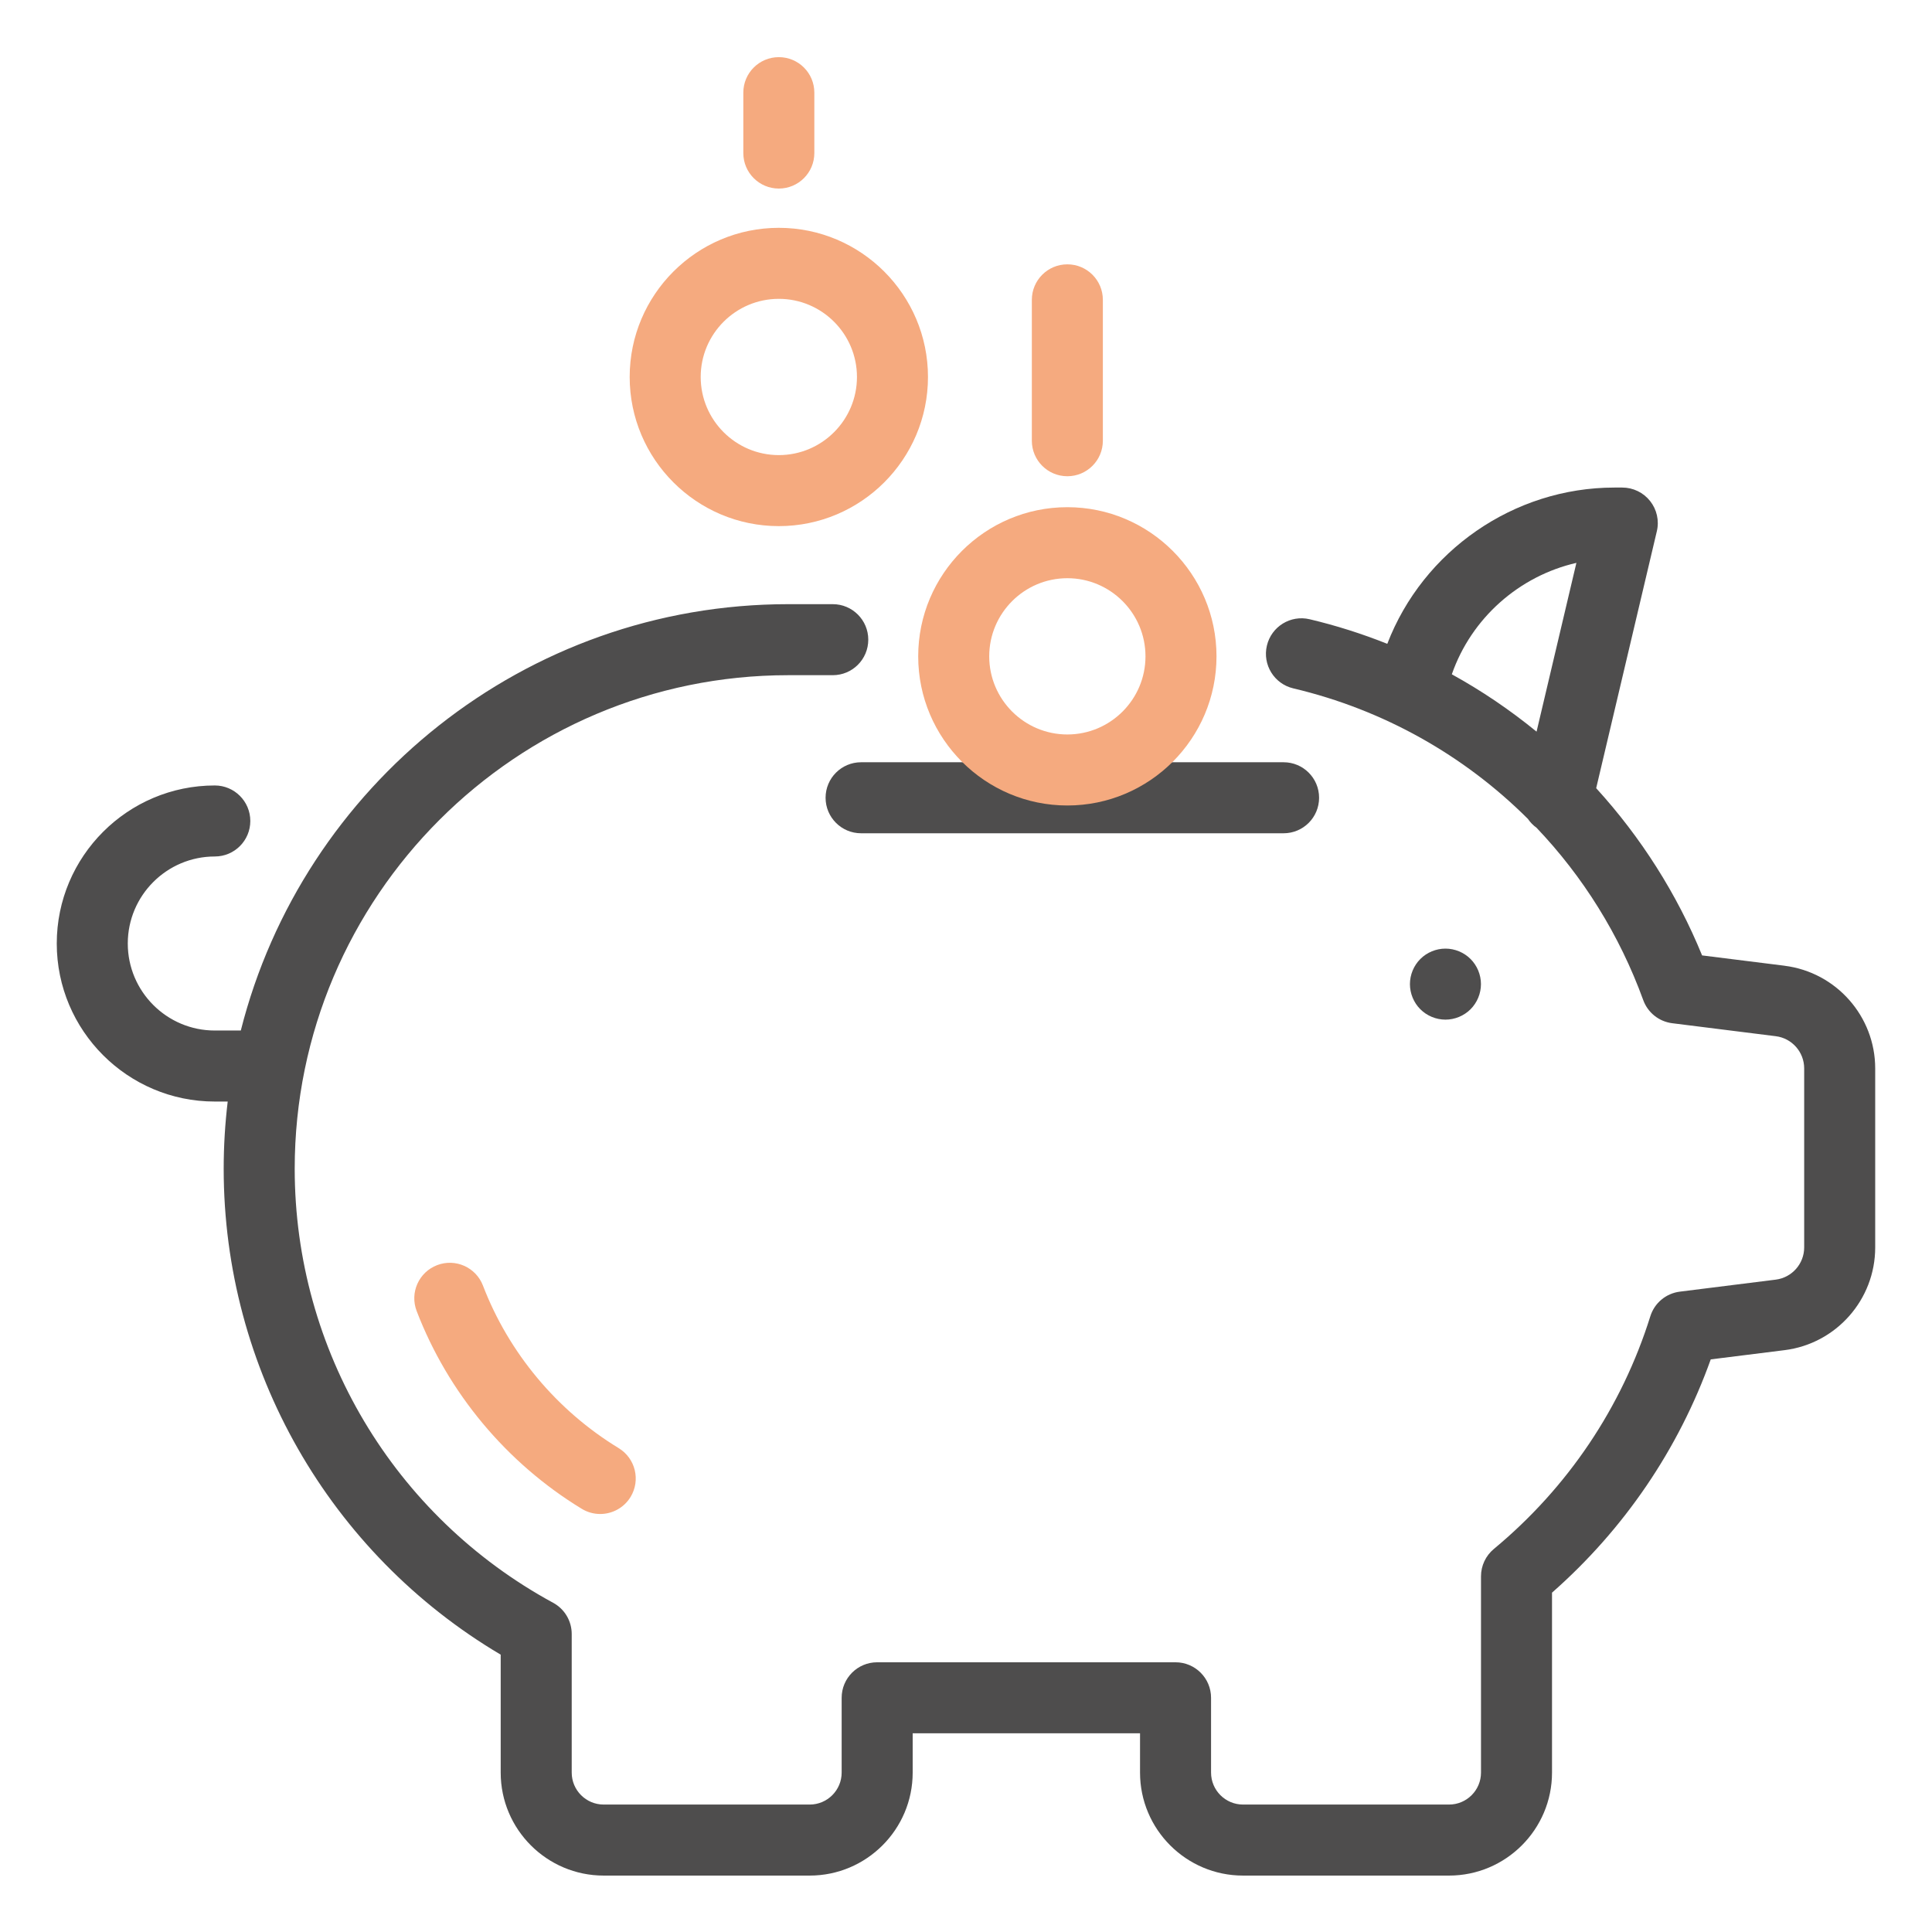 <?xml version="1.0" encoding="UTF-8"?><svg id="_98" xmlns="http://www.w3.org/2000/svg" viewBox="0 0 500 500"><defs><style>.cls-1{fill:#f5aa7f;}.cls-2{fill:#4e4d4d;}</style></defs><path class="cls-2" d="m461.85,249.93l-21.35-2.67c-6.49-15.88-15.82-30.57-27.41-43.28l15.7-66.5c.65-2.73,0-5.61-1.74-7.81-1.74-2.2-4.4-3.49-7.2-3.49h-2.01s-.02,0-.03,0c-26.06,0-49.54,16.4-58.78,40.44-6.53-2.6-13.25-4.74-20.1-6.36-4.94-1.17-9.89,1.89-11.06,6.83-1.17,4.94,1.89,9.89,6.83,11.06,23.4,5.53,44.27,17.37,60.72,33.78.6.88,1.35,1.66,2.23,2.29,11.99,12.59,21.47,27.69,27.62,44.61,1.18,3.24,4.07,5.55,7.5,5.98l26.8,3.36c4.19.52,7.35,4.1,7.35,8.33v46.34c0,4.22-3.16,7.8-7.35,8.33l-24.84,3.11c-3.57.45-6.56,2.94-7.63,6.38-7.37,23.54-21.37,44.36-40.49,60.21-2.11,1.75-3.33,4.34-3.33,7.08v50.8c0,4.56-3.71,8.27-8.27,8.27h-53.32c-4.56,0-8.27-3.71-8.27-8.27v-19.36c0-5.08-4.12-9.19-9.19-9.19h-77.22c-5.08,0-9.19,4.11-9.19,9.19v19.36c0,4.56-3.71,8.27-8.27,8.27h-53.32c-4.56,0-8.27-3.71-8.27-8.27v-35.87c0-3.37-1.84-6.47-4.81-8.08-41.25-22.4-66.88-65.44-66.88-112.33,0-70.43,57.3-127.73,127.73-127.73h11.52c5.08,0,9.19-4.11,9.19-9.19s-4.12-9.19-9.19-9.19h-11.52c-68.23,0-125.68,47.01-141.68,110.34h-6.73c-12.42,0-22.52-10.1-22.52-22.52s10.1-22.52,22.52-22.52c5.08,0,9.19-4.11,9.19-9.19s-4.12-9.19-9.19-9.19c-22.55,0-40.9,18.35-40.9,40.9s18.35,40.9,40.9,40.9h3.34c-.68,5.7-1.04,11.5-1.04,17.39,0,51.79,27.33,99.48,71.69,125.76v30.52c0,14.7,11.96,26.65,26.65,26.65h53.32c14.7,0,26.65-11.96,26.65-26.65v-10.17h58.84v10.17c0,14.7,11.96,26.65,26.65,26.65h53.32c14.7,0,26.65-11.96,26.65-26.65v-46.57c18.66-16.41,32.75-37.12,41.08-60.37l19.11-2.39c13.37-1.67,23.45-13.09,23.45-26.57v-46.34c0-13.47-10.08-24.89-23.45-26.57Zm-64.19-60.58c-6.86-5.61-14.2-10.58-21.93-14.84,5.08-14.59,17.46-25.45,32.24-28.84l-10.31,43.68Z"/><path class="cls-2" d="m380.58,248.19c-1.71-1.71-4.08-2.69-6.5-2.69s-4.79.98-6.5,2.69c-1.71,1.71-2.69,4.08-2.69,6.5s.98,4.79,2.69,6.5c1.71,1.71,4.08,2.69,6.5,2.69s4.79-.98,6.5-2.69c1.71-1.71,2.69-4.08,2.69-6.5s-.98-4.79-2.69-6.5Z"/><path class="cls-1" d="m276.23,68.41c-5.08,0-9.19,4.11-9.19,9.19v36.46c0,5.08,4.12,9.19,9.19,9.19s9.19-4.11,9.19-9.19v-36.46c0-5.08-4.11-9.19-9.19-9.19Z"/><path class="cls-2" d="m341.38,206.46c0-5.08-4.11-9.19-9.19-9.19h-109.34c-5.08,0-9.19,4.12-9.19,9.19s4.11,9.19,9.19,9.19h109.34c5.08,0,9.19-4.11,9.19-9.19Z"/><path class="cls-1" d="m201.56,14.79c-5.08,0-9.19,4.11-9.19,9.19v15.63c0,5.08,4.12,9.19,9.19,9.19s9.19-4.11,9.19-9.19v-15.63c0-5.08-4.11-9.19-9.19-9.19Z"/><path class="cls-1" d="m160.11,374.77c-15.98-9.72-28.45-24.66-35.12-42.06-1.82-4.74-7.13-7.11-11.87-5.29-4.74,1.82-7.11,7.13-5.29,11.87,8.12,21.18,23.29,39.36,42.73,51.19,1.49.91,3.14,1.34,4.77,1.34,3.1,0,6.13-1.57,7.86-4.41,2.64-4.34,1.26-9.99-3.07-12.63Z"/><path class="cls-1" d="m201.56,58.96c-21.29,0-38.6,17.32-38.6,38.6s17.32,38.6,38.6,38.6,38.6-17.32,38.6-38.6-17.32-38.6-38.6-38.6Zm0,58.82c-11.15,0-20.22-9.07-20.22-20.22s9.07-20.22,20.22-20.22,20.22,9.07,20.22,20.22-9.07,20.22-20.22,20.22Z"/><path class="cls-1" d="m276.23,131.26c-21.29,0-38.6,17.32-38.6,38.6s17.32,38.6,38.6,38.6,38.6-17.32,38.6-38.6-17.32-38.6-38.6-38.6Zm0,58.82c-11.15,0-20.22-9.07-20.22-20.22s9.07-20.22,20.22-20.22,20.22,9.07,20.22,20.22-9.07,20.22-20.22,20.22Z"/></svg>
